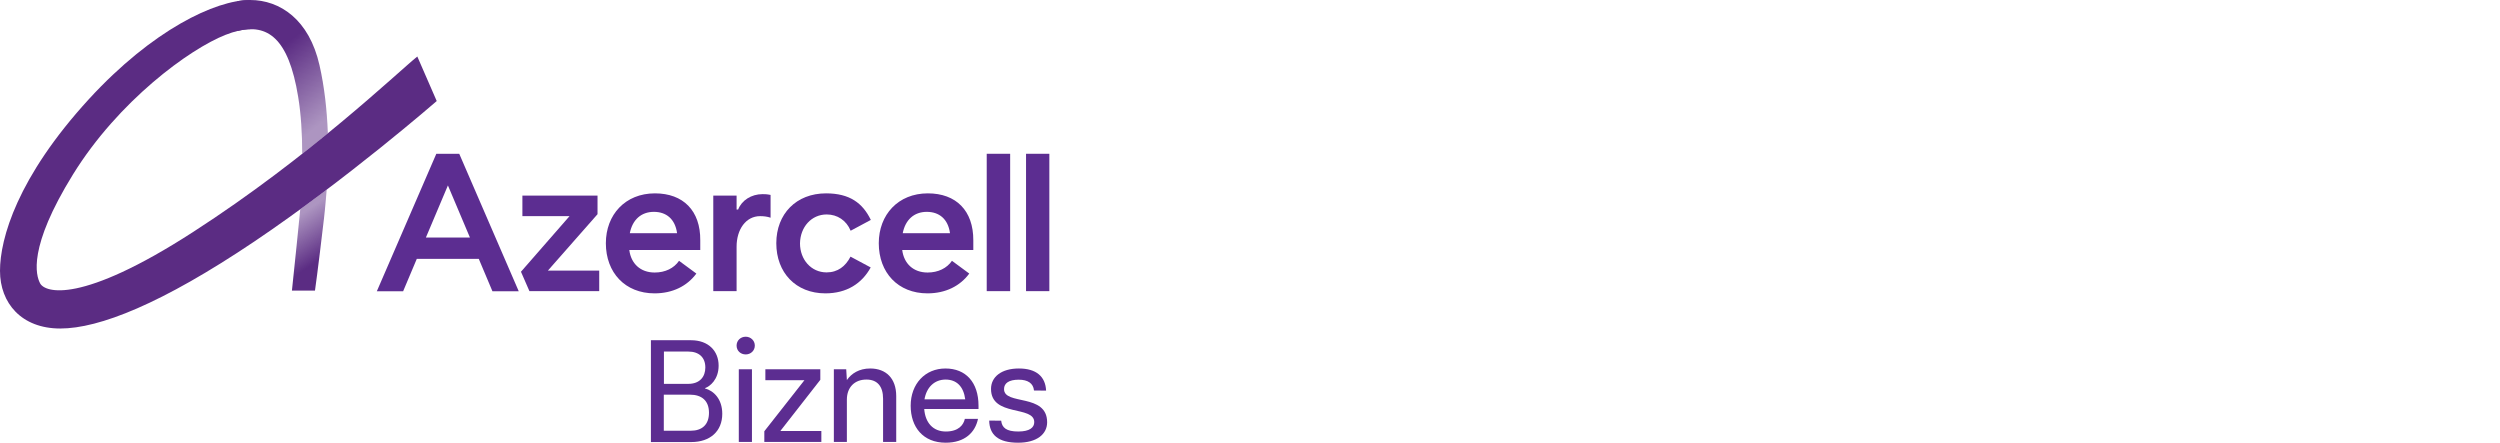 <?xml version="1.0" encoding="utf-8"?>
<!-- Generator: Adobe Illustrator 26.0.1, SVG Export Plug-In . SVG Version: 6.00 Build 0)  -->
<svg version="1.1" id="Layer_1" xmlns="http://www.w3.org/2000/svg" xmlns:xlink="http://www.w3.org/1999/xlink" x="0px" y="0px"
	 viewBox="0 0 192 34" style="enable-background:new 0 0 192 34;" xml:space="preserve">
<style type="text/css">
	.st0{fill:#5C2D91;}
	.st1{fill:url(#SVGID_1_);}
	.st2{fill:url(#SVGID_00000029021359576298194000000014938460969261127868_);}
	.st3{fill:#5B2C83;}
</style>
<g>
	<g>
		<polygon class="st0" points="78.8,11.81 78.8,17.08 78.8,22.36 79.7,22.36 80.59,22.36 80.59,17.09 80.59,11.81 79.7,11.81 		"/>
		<polygon class="st0" points="45.89,16.45 45.89,15.02 43.13,15.02 40.12,15.02 40.12,16.6 43.74,16.6 40.01,20.87 40.66,22.36 
			43.01,22.36 46.02,22.36 46.02,20.78 42.08,20.78 		"/>
		<path class="st0" d="M33.51,11.81l-4.57,10.56h2.02l1.05-2.49h2.38h2.38l1.05,2.49h2.02l-4.57-10.56H33.51z M32.71,18.24l1.69-4
			l1.69,4H34.4H32.71z"/>
		<path class="st0" d="M71.26,14.85c-2.28,0-3.77,1.64-3.77,3.83c0,2.26,1.48,3.85,3.74,3.85c1.39,0,2.5-0.56,3.21-1.52l-1.33-0.98
			c-0.39,0.57-1.06,0.9-1.87,0.9c-1.1,0-1.82-0.69-1.95-1.73h1.85h3.61v-0.74C74.76,16.18,73.43,14.85,71.26,14.85 M69.33,17.91
			c0.2-1.03,0.87-1.64,1.85-1.64c0.94,0,1.63,0.54,1.78,1.64h-1.82H69.33z"/>
		<polygon class="st0" points="75.78,22.36 76.68,22.36 77.58,22.36 77.58,17.09 77.58,11.81 76.68,11.81 75.78,11.81 75.78,17.08 
					"/>
		<path class="st0" d="M63.49,16.47c0.81,0,1.51,0.45,1.84,1.25l1.55-0.83c-0.63-1.3-1.63-2.04-3.44-2.04
			c-2.29,0-3.82,1.58-3.82,3.83c0,2.25,1.49,3.85,3.77,3.85c1.63,0,2.8-0.75,3.48-1.99l-1.55-0.83c-0.38,0.74-0.98,1.21-1.84,1.21
			c-1.18,0-2.04-0.98-2.04-2.23C61.46,17.43,62.32,16.47,63.49,16.47"/>
		<path class="st0" d="M56.69,16.09h-0.12v-1.07h-1.79v4.04v3.3h1.79v-3.41c0-1.33,0.71-2.35,1.81-2.35c0.27,0,0.54,0.03,0.8,0.12
			v-1.75c-0.3-0.06-0.45-0.06-0.62-0.06C57.7,14.91,56.96,15.39,56.69,16.09"/>
		<path class="st0" d="M50.3,14.85c-2.28,0-3.77,1.64-3.77,3.83c0,2.26,1.48,3.85,3.74,3.85c1.39,0,2.5-0.56,3.21-1.52l-1.33-0.98
			c-0.39,0.57-1.06,0.9-1.87,0.9c-1.1,0-1.82-0.69-1.95-1.73h1.82h3.63v-0.74C53.8,16.18,52.47,14.85,50.3,14.85 M48.37,17.91
			c0.2-1.03,0.87-1.64,1.85-1.64c0.94,0,1.63,0.54,1.78,1.64h-1.84H48.37z"/>
	</g>
	<g>
		<path class="st0" d="M55.47,31.78c0,1.33-0.92,2.17-2.38,2.17h-3.1v-7.82h3.08c1.34,0,2.12,0.83,2.12,1.95
			c0,1.07-0.67,1.6-1.05,1.73v0.02C54.81,30.01,55.47,30.64,55.47,31.78z M52.87,27h-1.88v2.48h1.87c0.89,0,1.31-0.55,1.31-1.26
			C54.17,27.44,53.67,27,52.87,27z M54.45,31.7c0-0.93-0.56-1.39-1.46-1.39h-2.01v2.77h2.07C53.91,33.08,54.45,32.62,54.45,31.7z"/>
		<path class="st0" d="M57.27,27.22c-0.39,0-0.7-0.28-0.7-0.68c0-0.39,0.31-0.68,0.7-0.68s0.7,0.3,0.7,0.68
			C57.97,26.93,57.66,27.22,57.27,27.22z M56.74,28.36h1.01v5.58h-1.01V28.36z"/>
		<path class="st0" d="M63.08,33.1v0.84H58.7v-0.82l3.08-3.92h-3v-0.84h4.22v0.81l-3.07,3.93H63.08z"/>
		<path class="st0" d="M68.83,30.42v3.52h-1.01v-3.32c0-0.95-0.44-1.47-1.28-1.47c-0.9,0-1.5,0.59-1.5,1.54v3.25h-1v-5.58h0.95
			l0.05,0.83c0.35-0.51,0.95-0.89,1.79-0.89C68.04,28.3,68.83,29.05,68.83,30.42z"/>
		<path class="st0" d="M75.15,31.41h-4.17c0.08,1.06,0.68,1.73,1.66,1.73c0.98,0,1.36-0.51,1.46-0.97h1.01
			C74.9,33.19,74.12,34,72.63,34c-1.74,0-2.69-1.2-2.69-2.84c0-1.68,1.11-2.86,2.67-2.86c1.56,0,2.54,1.06,2.54,2.86V31.41z
			 M71,30.67h3.13c-0.13-1-0.67-1.52-1.52-1.52C71.76,29.16,71.16,29.74,71,30.67z"/>
		<path class="st0" d="M80.42,32.43c0,0.92-0.8,1.57-2.23,1.57c-1.54,0-2.2-0.62-2.22-1.7l0.92,0.01c0.06,0.54,0.4,0.83,1.31,0.83
			c0.87,0,1.23-0.3,1.23-0.72c0-1.3-3.32-0.38-3.32-2.55c0-0.92,0.79-1.57,2.14-1.57c1.34,0,2.04,0.62,2.09,1.7l-0.93-0.01
			c-0.05-0.55-0.47-0.83-1.17-0.83c-0.76,0-1.13,0.27-1.13,0.72C77.1,31.15,80.42,30.18,80.42,32.43z"/>
	</g>
	<g>
		<linearGradient id="SVGID_1_" gradientUnits="userSpaceOnUse" x1="22.382" y1="16.391" x2="25.698" y2="21.307">
			<stop  offset="0.075" style="stop-color:#5B2C83;stop-opacity:0.5"/>
			<stop  offset="0.7" style="stop-color:#5B2C83"/>
		</linearGradient>
		<path class="st1" d="M23.06,16.07c0,0-0.53,5.32-0.64,6.25h1.77c0,0,0.21-1.44,0.69-5.53c0.09-0.74,0.21-2.23,0.21-2.23
			L23.06,16.07z"/>
		
			<linearGradient id="SVGID_00000081617328461214048890000004856321106096551555_" gradientUnits="userSpaceOnUse" x1="25.621" y1="9.889" x2="17.905" y2="0.36">
			<stop  offset="0.075" style="stop-color:#5B2C83;stop-opacity:0.5"/>
			<stop  offset="0.6" style="stop-color:#5B2C83"/>
		</linearGradient>
		<path style="fill:url(#SVGID_00000081617328461214048890000004856321106096551555_);" d="M18.24,2.38L18.24,2.38
			c2.28-0.56,3.92,0.49,4.66,5.06c0.22,1.33,0.31,2.84,0.31,4.38c0.69-0.54,1.35-1.07,1.97-1.58l0,0c-0.07-1.83-0.27-3.59-0.64-5.22
			C23.75,1.5,21.5,0,19.21,0c-0.3,0-0.63,0.03-0.98,0.09V2.38z"/>
		<path class="st3" d="M19.21,0c-2.65,0-7.48,2.28-12.37,7.6C1.33,13.61,0,18.32,0,20.8s1.65,4.43,4.63,4.43s7.78-1.89,14.9-6.68
			S33.54,7.76,33.54,7.76l-1.49-3.42c-1.53,1.23-8.26,7.7-17.24,13.49C6.2,23.39,3.45,22.47,3.08,21.76
			c-0.32-0.6-0.96-2.73,2.53-8.37s8.94-9.62,11.7-10.71c0.69-0.27,1.32-0.43,1.91-0.44V0z"/>
	</g>
</g>
</svg>